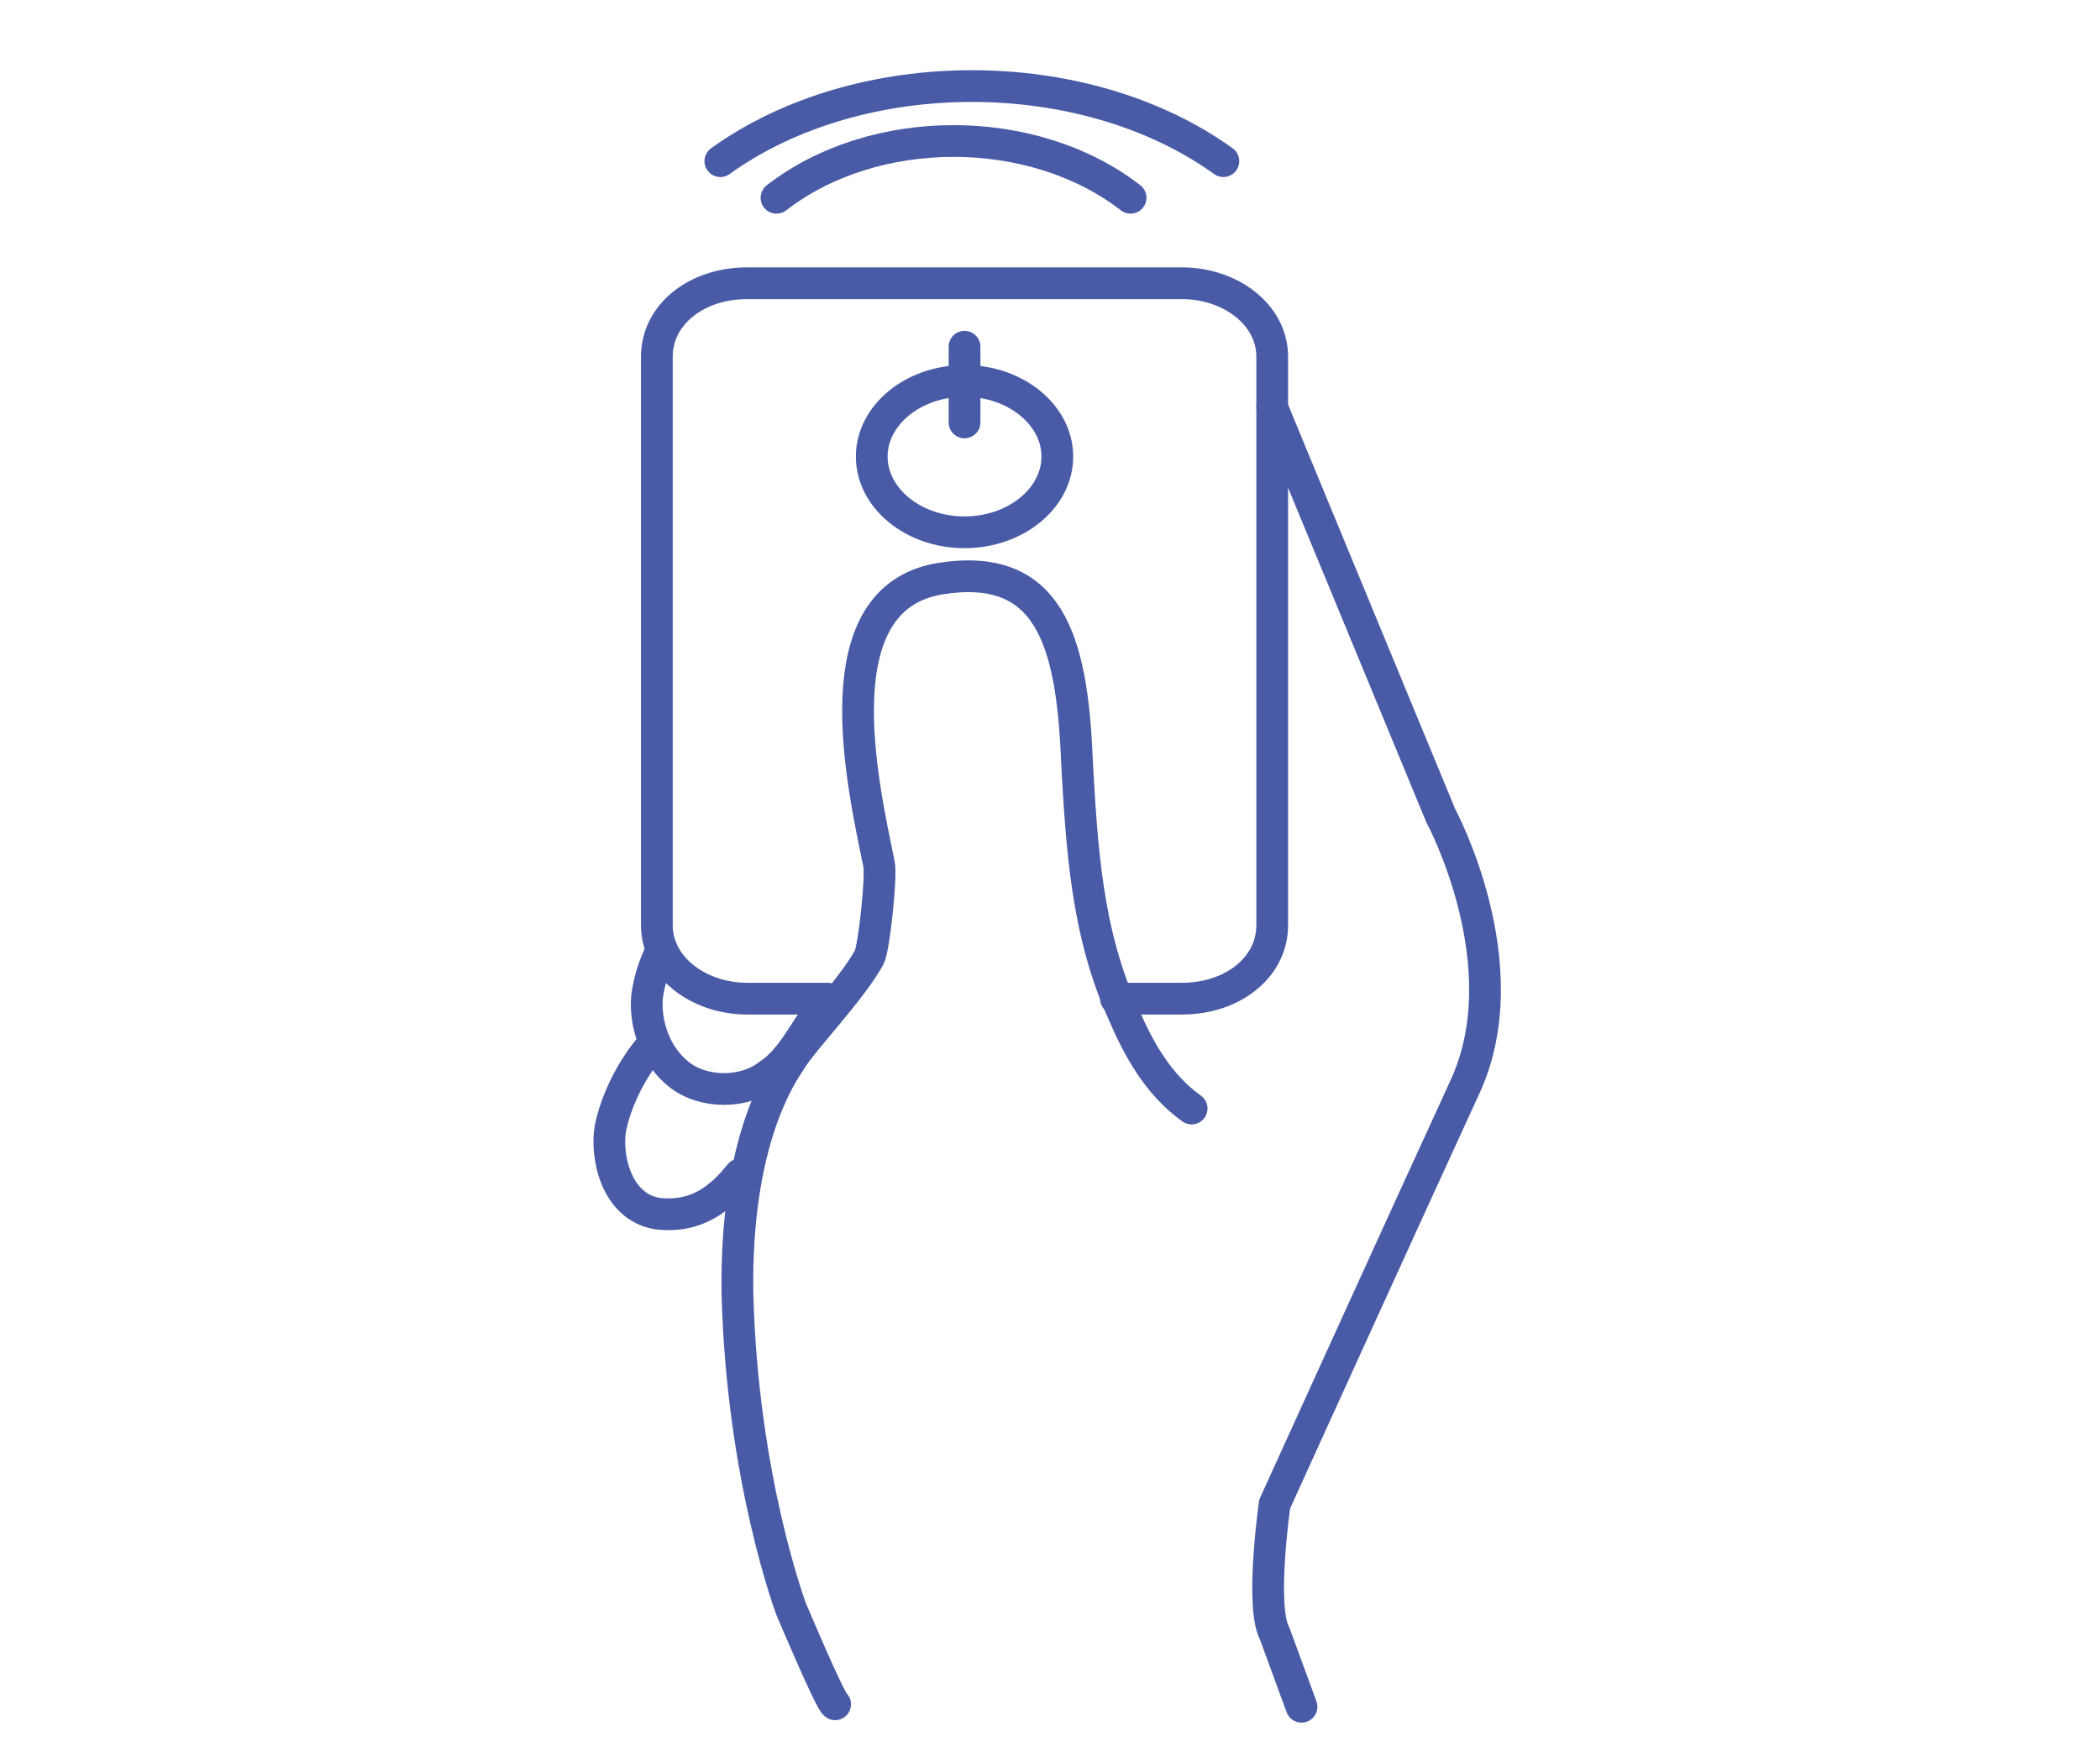 <?xml version="1.0" encoding="UTF-8"?>
<svg xmlns="http://www.w3.org/2000/svg" version="1.1" viewBox="0 0 86 72">
  <defs>
    <style>
      .cls-1 {
        fill: none;
        stroke: #495ba6;
        stroke-linecap: round;
        stroke-linejoin: round;
        stroke-width: 1.3px;
      }
    </style>
  </defs>
  <!-- Generator: Adobe Illustrator 28.7.4, SVG Export Plug-In . SVG Version: 1.2.0 Build 166)  -->
  <g>
    <g id="Capa_1">
      <path class="cls-1" d="M26.8,42.7c-1,1.1-1.6,2.5-1.8,3.5-.2,1.1.2,3.2,1.9,3.5,1.6.2,2.6-.6,3.4-1.6"/>
      <path class="cls-1" d="M27.1,38.9c-.3.6-.5,1.2-.6,1.9-.1,1.1.3,2.4,1.3,3.2,1,.8,2.7.8,3.7,0,.9-.6,1.4-1.7,2-2.5"/>
      <path class="cls-1" d="M33.9,40.9h-3.3c-2,0-3.7-1.3-3.7-3V14.6c0-1.7,1.6-3,3.7-3h17.8c2,0,3.7,1.3,3.7,3v23.3c0,1.7-1.6,3-3.7,3h-2.7"/>
      <path class="cls-1" d="M48.8,45.4c-1.4-1-2.2-2.5-2.8-3.9-1.5-3.3-1.7-6.8-1.9-10.4-.2-5-1.2-8.1-5.6-7.4-4.9.8-3.2,8.3-2.5,11.7.1.5-.2,3.4-.4,3.8-.7,1.3-2.8,3.5-3.2,4.2-.4.6-2.3,3.3-2.2,9.6.2,7.6,2.2,12.9,2.2,12.9,0,0,1.6,3.8,1.8,3.9"/>
      <path class="cls-1" d="M52.1,16.7l6.9,16.7s3.3,6.1,1,11.1c-2.3,5-7.8,17.1-7.8,17.1,0,0-.6,4.2,0,5.3l1.1,3"/>
      <path class="cls-1" d="M39.5,14.2v3.1"/>
      <path class="cls-1" d="M39.5,21.8c2.1,0,3.8-1.4,3.8-3.1s-1.7-3.1-3.8-3.1-3.8,1.4-3.8,3.1,1.7,3.1,3.8,3.1Z"/>
      <path class="cls-1" d="M31.8,8.1c4-3.1,10.5-3.1,14.5,0"/>
      <path class="cls-1" d="M29.5,6.6c5.7-4.1,14.9-4.1,20.6,0"/>
    </g>
  </g>
</svg>
